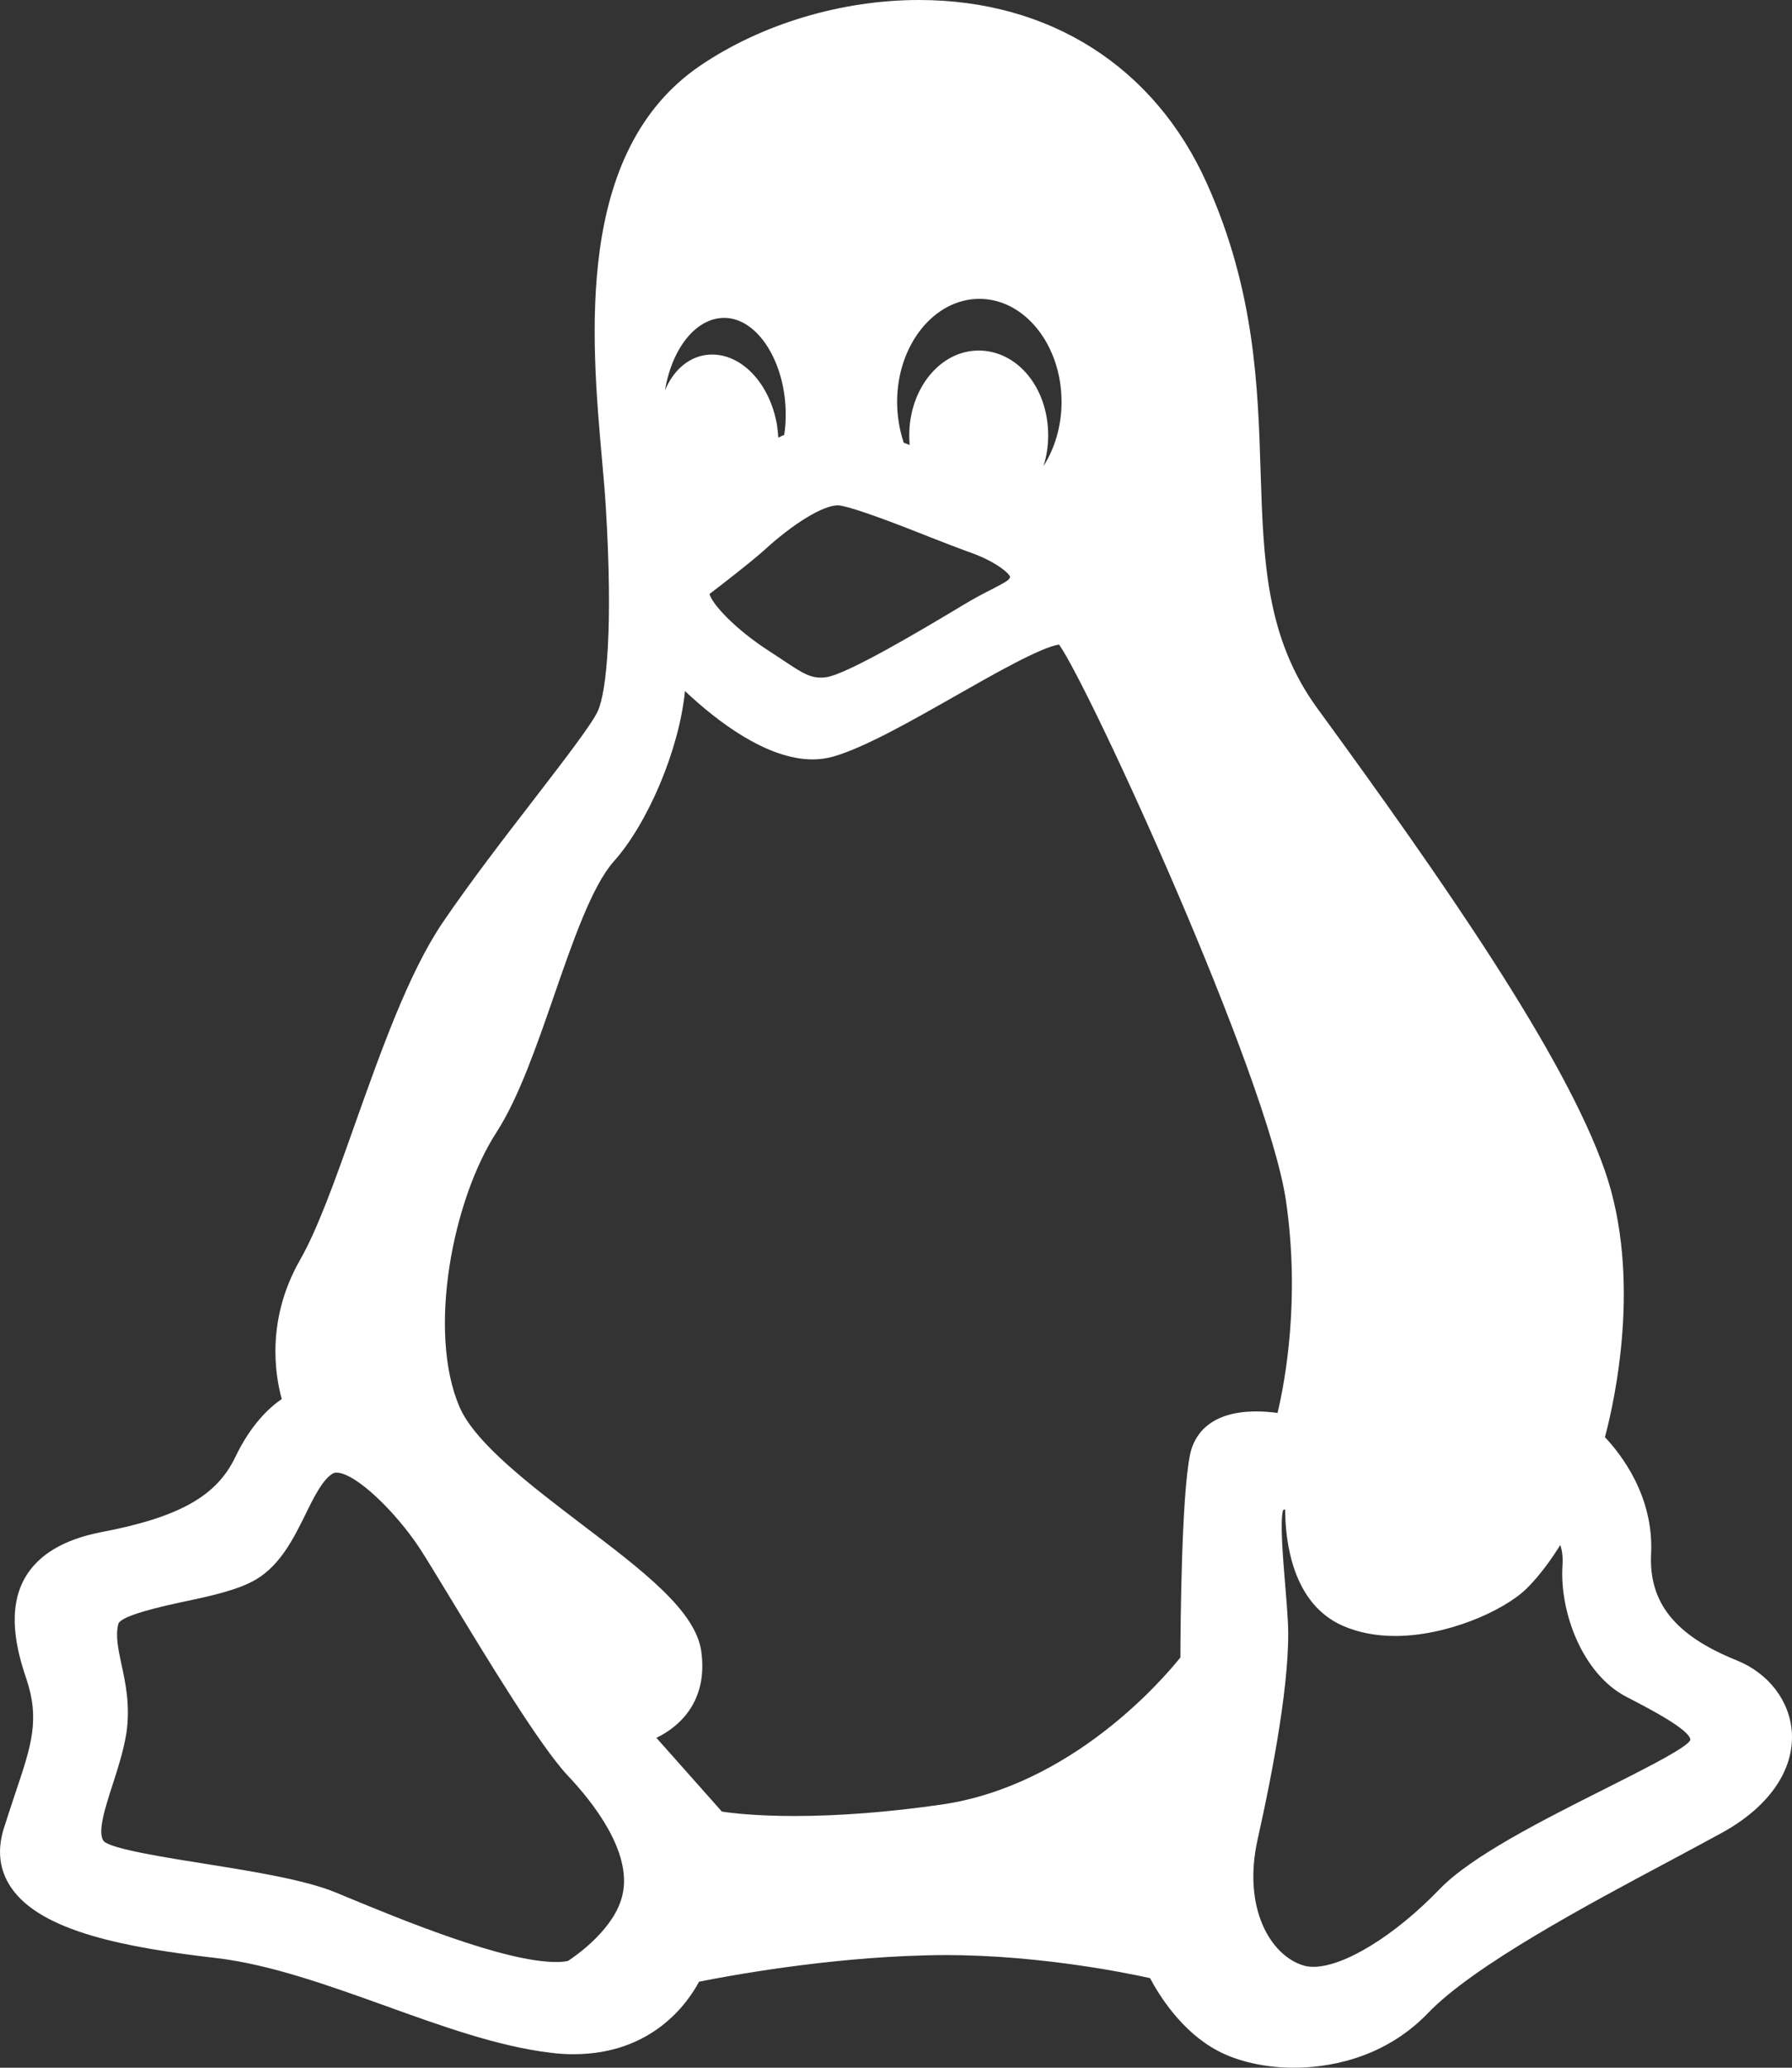 <?xml version="1.0" encoding="UTF-8"?> <svg xmlns="http://www.w3.org/2000/svg" width="13" height="15" viewBox="0 0 13 15" fill="none"><rect x="0" y="0" width="13" height="15" fill="#333333" stroke="none"/> <path d="M12.597 12.044C12.15 11.864 11.959 11.624 11.978 11.268C11.997 10.851 11.757 10.546 11.643 10.426C11.712 10.167 11.913 9.272 11.643 8.494C11.354 7.661 10.469 6.389 9.557 5.139C9.183 4.626 9.166 4.068 9.145 3.422C9.126 2.806 9.104 2.107 8.755 1.33C8.376 0.485 7.615 0 6.667 0C6.104 0 5.525 0.174 5.08 0.476C4.168 1.096 4.288 2.448 4.368 3.343C4.379 3.466 4.389 3.581 4.395 3.68C4.448 4.556 4.4 5.018 4.337 5.158C4.296 5.25 4.095 5.511 3.882 5.788C3.662 6.073 3.412 6.397 3.207 6.699C2.963 7.063 2.766 7.618 2.575 8.155C2.436 8.548 2.304 8.919 2.176 9.141C1.933 9.568 1.993 9.965 2.044 10.149C1.952 10.212 1.819 10.336 1.707 10.57C1.571 10.855 1.296 11.009 0.723 11.117C0.46 11.17 0.279 11.279 0.184 11.441C0.046 11.677 0.121 11.973 0.19 12.175C0.291 12.473 0.228 12.661 0.113 13.003C0.087 13.082 0.057 13.171 0.026 13.269C-0.021 13.425 -0.004 13.566 0.078 13.689C0.294 14.015 0.924 14.13 1.574 14.205C1.961 14.251 2.386 14.404 2.796 14.551C3.198 14.696 3.614 14.846 3.992 14.891C4.049 14.899 4.106 14.902 4.161 14.902C4.732 14.902 4.99 14.529 5.071 14.376C5.276 14.335 5.983 14.203 6.712 14.185C7.439 14.164 8.143 14.306 8.343 14.35C8.405 14.468 8.57 14.738 8.834 14.877C8.979 14.955 9.18 15 9.386 15C9.386 15 9.387 15 9.386 15C9.607 15 10.026 14.949 10.358 14.605C10.689 14.259 11.516 13.818 12.12 13.496C12.255 13.424 12.381 13.356 12.491 13.296C12.83 13.11 13.015 12.845 12.999 12.569C12.985 12.34 12.831 12.138 12.597 12.044ZM5.087 11.977C5.045 11.684 4.662 11.393 4.219 11.057C3.857 10.781 3.446 10.47 3.333 10.205C3.099 9.66 3.283 8.702 3.605 8.209C3.764 7.961 3.893 7.587 4.019 7.224C4.154 6.833 4.294 6.429 4.451 6.251C4.699 5.975 4.928 5.437 4.969 5.013C5.201 5.232 5.562 5.509 5.895 5.509C5.946 5.509 5.996 5.502 6.043 5.489C6.271 5.424 6.606 5.233 6.93 5.049C7.209 4.89 7.554 4.694 7.683 4.676C7.906 4.99 9.197 7.807 9.329 8.711C9.433 9.427 9.323 10.018 9.268 10.25C9.223 10.244 9.17 10.239 9.114 10.239C8.754 10.239 8.659 10.432 8.634 10.548C8.57 10.848 8.564 11.808 8.563 12.024C8.433 12.186 7.775 12.953 6.831 13.091C6.446 13.146 6.087 13.174 5.763 13.174C5.487 13.174 5.31 13.153 5.237 13.142L4.762 12.607C4.949 12.516 5.136 12.324 5.087 11.977ZM5.689 3.155C5.674 3.161 5.66 3.168 5.646 3.175C5.644 3.143 5.641 3.111 5.636 3.079C5.584 2.785 5.386 2.572 5.166 2.572C5.149 2.572 5.133 2.573 5.115 2.576C4.984 2.597 4.881 2.695 4.824 2.832C4.874 2.53 5.047 2.306 5.254 2.306C5.496 2.306 5.7 2.628 5.7 3.008C5.7 3.056 5.697 3.104 5.689 3.155ZM7.57 3.381C7.592 3.312 7.604 3.237 7.604 3.159C7.604 2.814 7.382 2.543 7.099 2.543C6.821 2.543 6.596 2.819 6.596 3.159C6.596 3.182 6.597 3.205 6.599 3.228C6.585 3.222 6.57 3.217 6.556 3.212C6.525 3.117 6.508 3.017 6.508 2.916C6.508 2.503 6.776 2.168 7.105 2.168C7.434 2.168 7.701 2.503 7.701 2.916C7.701 3.088 7.653 3.251 7.57 3.381ZM7.328 4.184C7.323 4.205 7.313 4.214 7.201 4.272C7.145 4.3 7.075 4.336 6.987 4.389L6.929 4.424C6.693 4.565 6.142 4.894 5.992 4.913C5.89 4.927 5.828 4.888 5.686 4.793C5.654 4.772 5.62 4.749 5.584 4.726C5.329 4.562 5.165 4.38 5.147 4.309C5.23 4.246 5.436 4.087 5.541 3.994C5.755 3.797 5.971 3.666 6.077 3.666C6.083 3.666 6.088 3.666 6.093 3.667C6.219 3.689 6.528 3.81 6.753 3.899C6.858 3.94 6.948 3.975 7.011 3.998C7.211 4.065 7.315 4.152 7.328 4.184ZM9.122 13.35C9.234 12.849 9.364 12.168 9.343 11.767C9.338 11.675 9.33 11.576 9.322 11.48C9.307 11.301 9.285 11.034 9.308 10.955C9.312 10.953 9.317 10.951 9.323 10.949C9.324 11.179 9.374 11.637 9.746 11.796C9.857 11.844 9.983 11.868 10.122 11.868C10.494 11.868 10.908 11.688 11.077 11.522C11.176 11.423 11.26 11.303 11.319 11.208C11.332 11.245 11.339 11.294 11.335 11.356C11.313 11.695 11.48 12.144 11.798 12.309L11.844 12.333C11.957 12.392 12.258 12.547 12.263 12.621C12.263 12.621 12.26 12.63 12.244 12.645C12.168 12.713 11.903 12.846 11.647 12.975C11.192 13.204 10.677 13.463 10.445 13.703C10.12 14.041 9.751 14.268 9.528 14.268C9.502 14.268 9.477 14.265 9.455 14.258C9.214 14.184 9.015 13.84 9.122 13.35ZM0.881 12.073C0.857 11.959 0.837 11.869 0.858 11.782C0.873 11.718 1.196 11.649 1.334 11.619C1.528 11.578 1.728 11.535 1.859 11.457C2.036 11.351 2.132 11.156 2.217 10.984C2.278 10.859 2.342 10.73 2.417 10.688C2.421 10.686 2.428 10.683 2.44 10.683C2.581 10.683 2.877 10.975 3.048 11.237C3.091 11.303 3.171 11.435 3.264 11.588C3.541 12.045 3.921 12.671 4.119 12.881C4.298 13.07 4.587 13.433 4.516 13.744C4.464 13.986 4.187 14.182 4.121 14.225C4.097 14.231 4.068 14.233 4.033 14.233C3.654 14.233 2.902 13.922 2.499 13.755L2.439 13.73C2.214 13.637 1.846 13.578 1.49 13.521C1.207 13.476 0.819 13.415 0.755 13.359C0.702 13.301 0.763 13.114 0.816 12.949C0.855 12.83 0.894 12.707 0.916 12.579C0.947 12.374 0.91 12.207 0.881 12.073Z" fill="white"></path> </svg> 